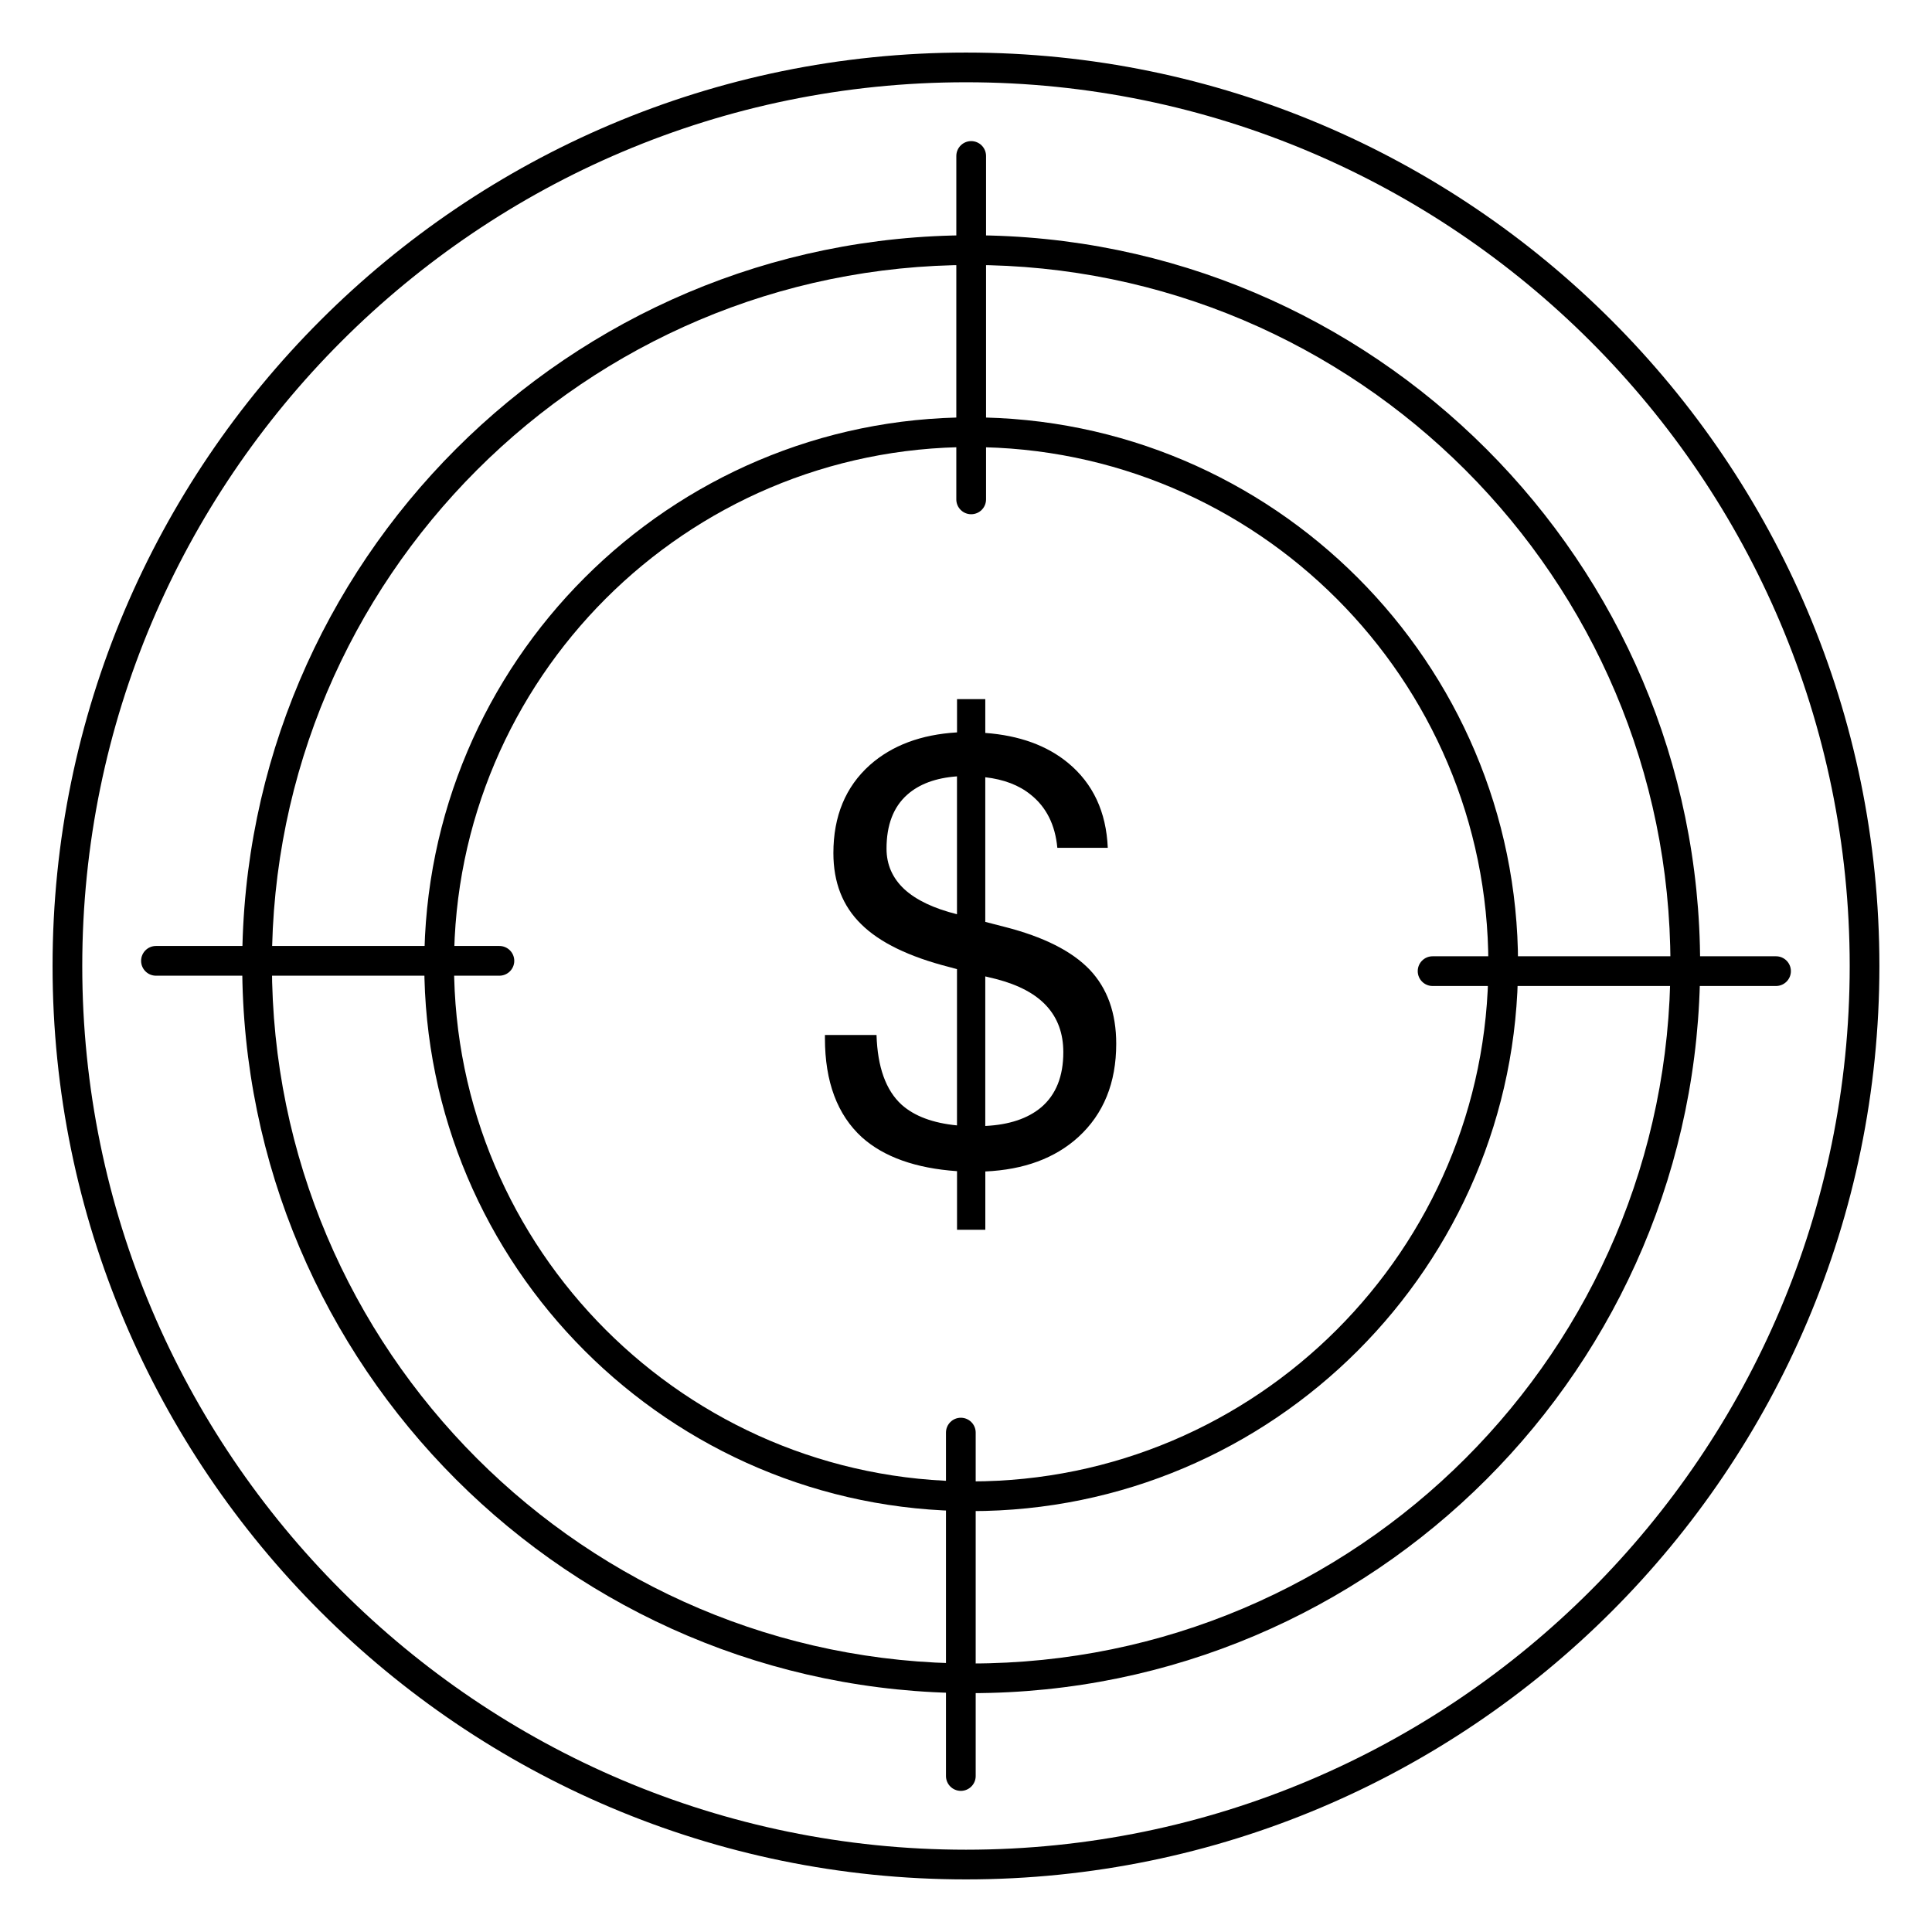 <?xml version="1.0" encoding="UTF-8"?>
<!-- Uploaded to: ICON Repo, www.svgrepo.com, Generator: ICON Repo Mixer Tools -->
<svg fill="#000000" width="800px" height="800px" version="1.1" viewBox="144 144 512 512" xmlns="http://www.w3.org/2000/svg">
 <g>
  <path d="m401.37 592.7c-106.52 0-193.18-86.656-193.18-193.18 0-106.53 86.664-193.17 193.18-193.17 106.52 0 193.18 86.656 193.18 193.18 0 106.52-86.656 193.17-193.18 193.17zm0-378.48c-102.18 0-185.31 83.129-185.31 185.31 0 102.18 83.129 185.31 185.31 185.31 102.18 0 185.31-83.129 185.31-185.31 0-102.18-83.129-185.31-185.31-185.31z"/>
  <path d="m401.37 544.46c-79.91 0-144.93-65.016-144.93-144.93 0-79.918 65.016-144.93 144.93-144.93 79.918 0 144.93 65.016 144.93 144.93 0 79.918-65.016 144.93-144.93 144.93zm0-281.99c-75.57 0-137.05 61.488-137.05 137.06 0 75.57 61.48 137.06 137.05 137.06 75.574 0.004 137.06-61.484 137.06-137.05 0-75.574-61.488-137.06-137.06-137.06z"/>
  <path d="m401.37 280.28c-2.172 0-3.938-1.762-3.938-3.938l0.004-91.008c0-2.172 1.762-3.938 3.938-3.938 2.172 0 3.938 1.762 3.938 3.938v91.016c-0.004 2.172-1.762 3.93-3.941 3.93z"/>
  <path d="m276.34 402.57h-91.008c-2.172 0-3.938-1.762-3.938-3.938 0-2.172 1.762-3.938 3.938-3.938h91.016c2.172 0 3.938 1.762 3.938 3.938 0 2.172-1.766 3.938-3.945 3.938z"/>
  <path d="m398.63 618.6c-2.172 0-3.938-1.762-3.938-3.938v-91.008c0-2.172 1.762-3.938 3.938-3.938 2.172 0 3.938 1.762 3.938 3.938v91.016c0 2.164-1.766 3.93-3.938 3.93z"/>
  <path d="m614.66 405.3h-91.008c-2.172 0-3.938-1.762-3.938-3.938 0-2.172 1.762-3.938 3.938-3.938h91.016c2.172 0 3.938 1.762 3.938 3.938 0 2.172-1.773 3.938-3.945 3.938z"/>
  <path d="m405.11 329.27v8.965c9.012 0.668 16.344 3.32 21.953 7.957 6.598 5.465 10.102 12.957 10.508 22.484h-13.367c-0.566-6.078-2.914-10.77-7.031-14.059-3.094-2.527-7.125-4.07-12.066-4.637v38.328l5.102 1.316c10.312 2.629 17.84 6.414 22.578 11.359 4.676 4.945 7.023 11.484 7.023 19.625 0 10.352-3.344 18.594-10.043 24.727-6.18 5.613-14.398 8.652-24.648 9.117v15.453h-7.496v-15.531c-10.973-0.77-19.363-3.762-25.191-8.965-6.543-5.977-9.816-14.73-9.816-26.27v-0.852h13.672c0.262 8.5 2.473 14.656 6.644 18.469 3.402 3.039 8.297 4.863 14.68 5.488v-41.414l-2.008-0.543c-10.699-2.731-18.492-6.519-23.371-11.359-4.922-4.793-7.375-11.074-7.375-18.852 0-9.785 3.219-17.562 9.66-23.332 5.871-5.203 13.57-8.086 23.105-8.652v-8.809l7.488-0.008zm-7.496 20.473c-5.606 0.41-10.004 2.031-13.188 4.863-3.66 3.242-5.488 8.016-5.488 14.297 0 4.227 1.574 7.801 4.715 10.738 3.133 2.883 7.793 5.102 13.957 6.644v-36.473zm7.496 92.648c6.336-0.309 11.266-1.961 14.824-4.945 3.914-3.344 5.856-8.219 5.856-14.602 0-4.945-1.48-9.035-4.473-12.289-2.938-3.195-7.391-5.566-13.352-7.109l-2.859-0.691v39.715z"/>
  <path d="m400 642.06c-133.48 0-242.07-108.59-242.07-242.06 0-133.48 108.59-242.07 242.07-242.07 133.48 0 242.06 108.59 242.06 242.07 0 133.48-108.59 242.06-242.06 242.06zm0-476.26c-129.13 0-234.2 105.06-234.2 234.2s105.06 234.19 234.2 234.19 234.19-105.06 234.19-234.19-105.06-234.2-234.19-234.2z"/>
 </g>
</svg>